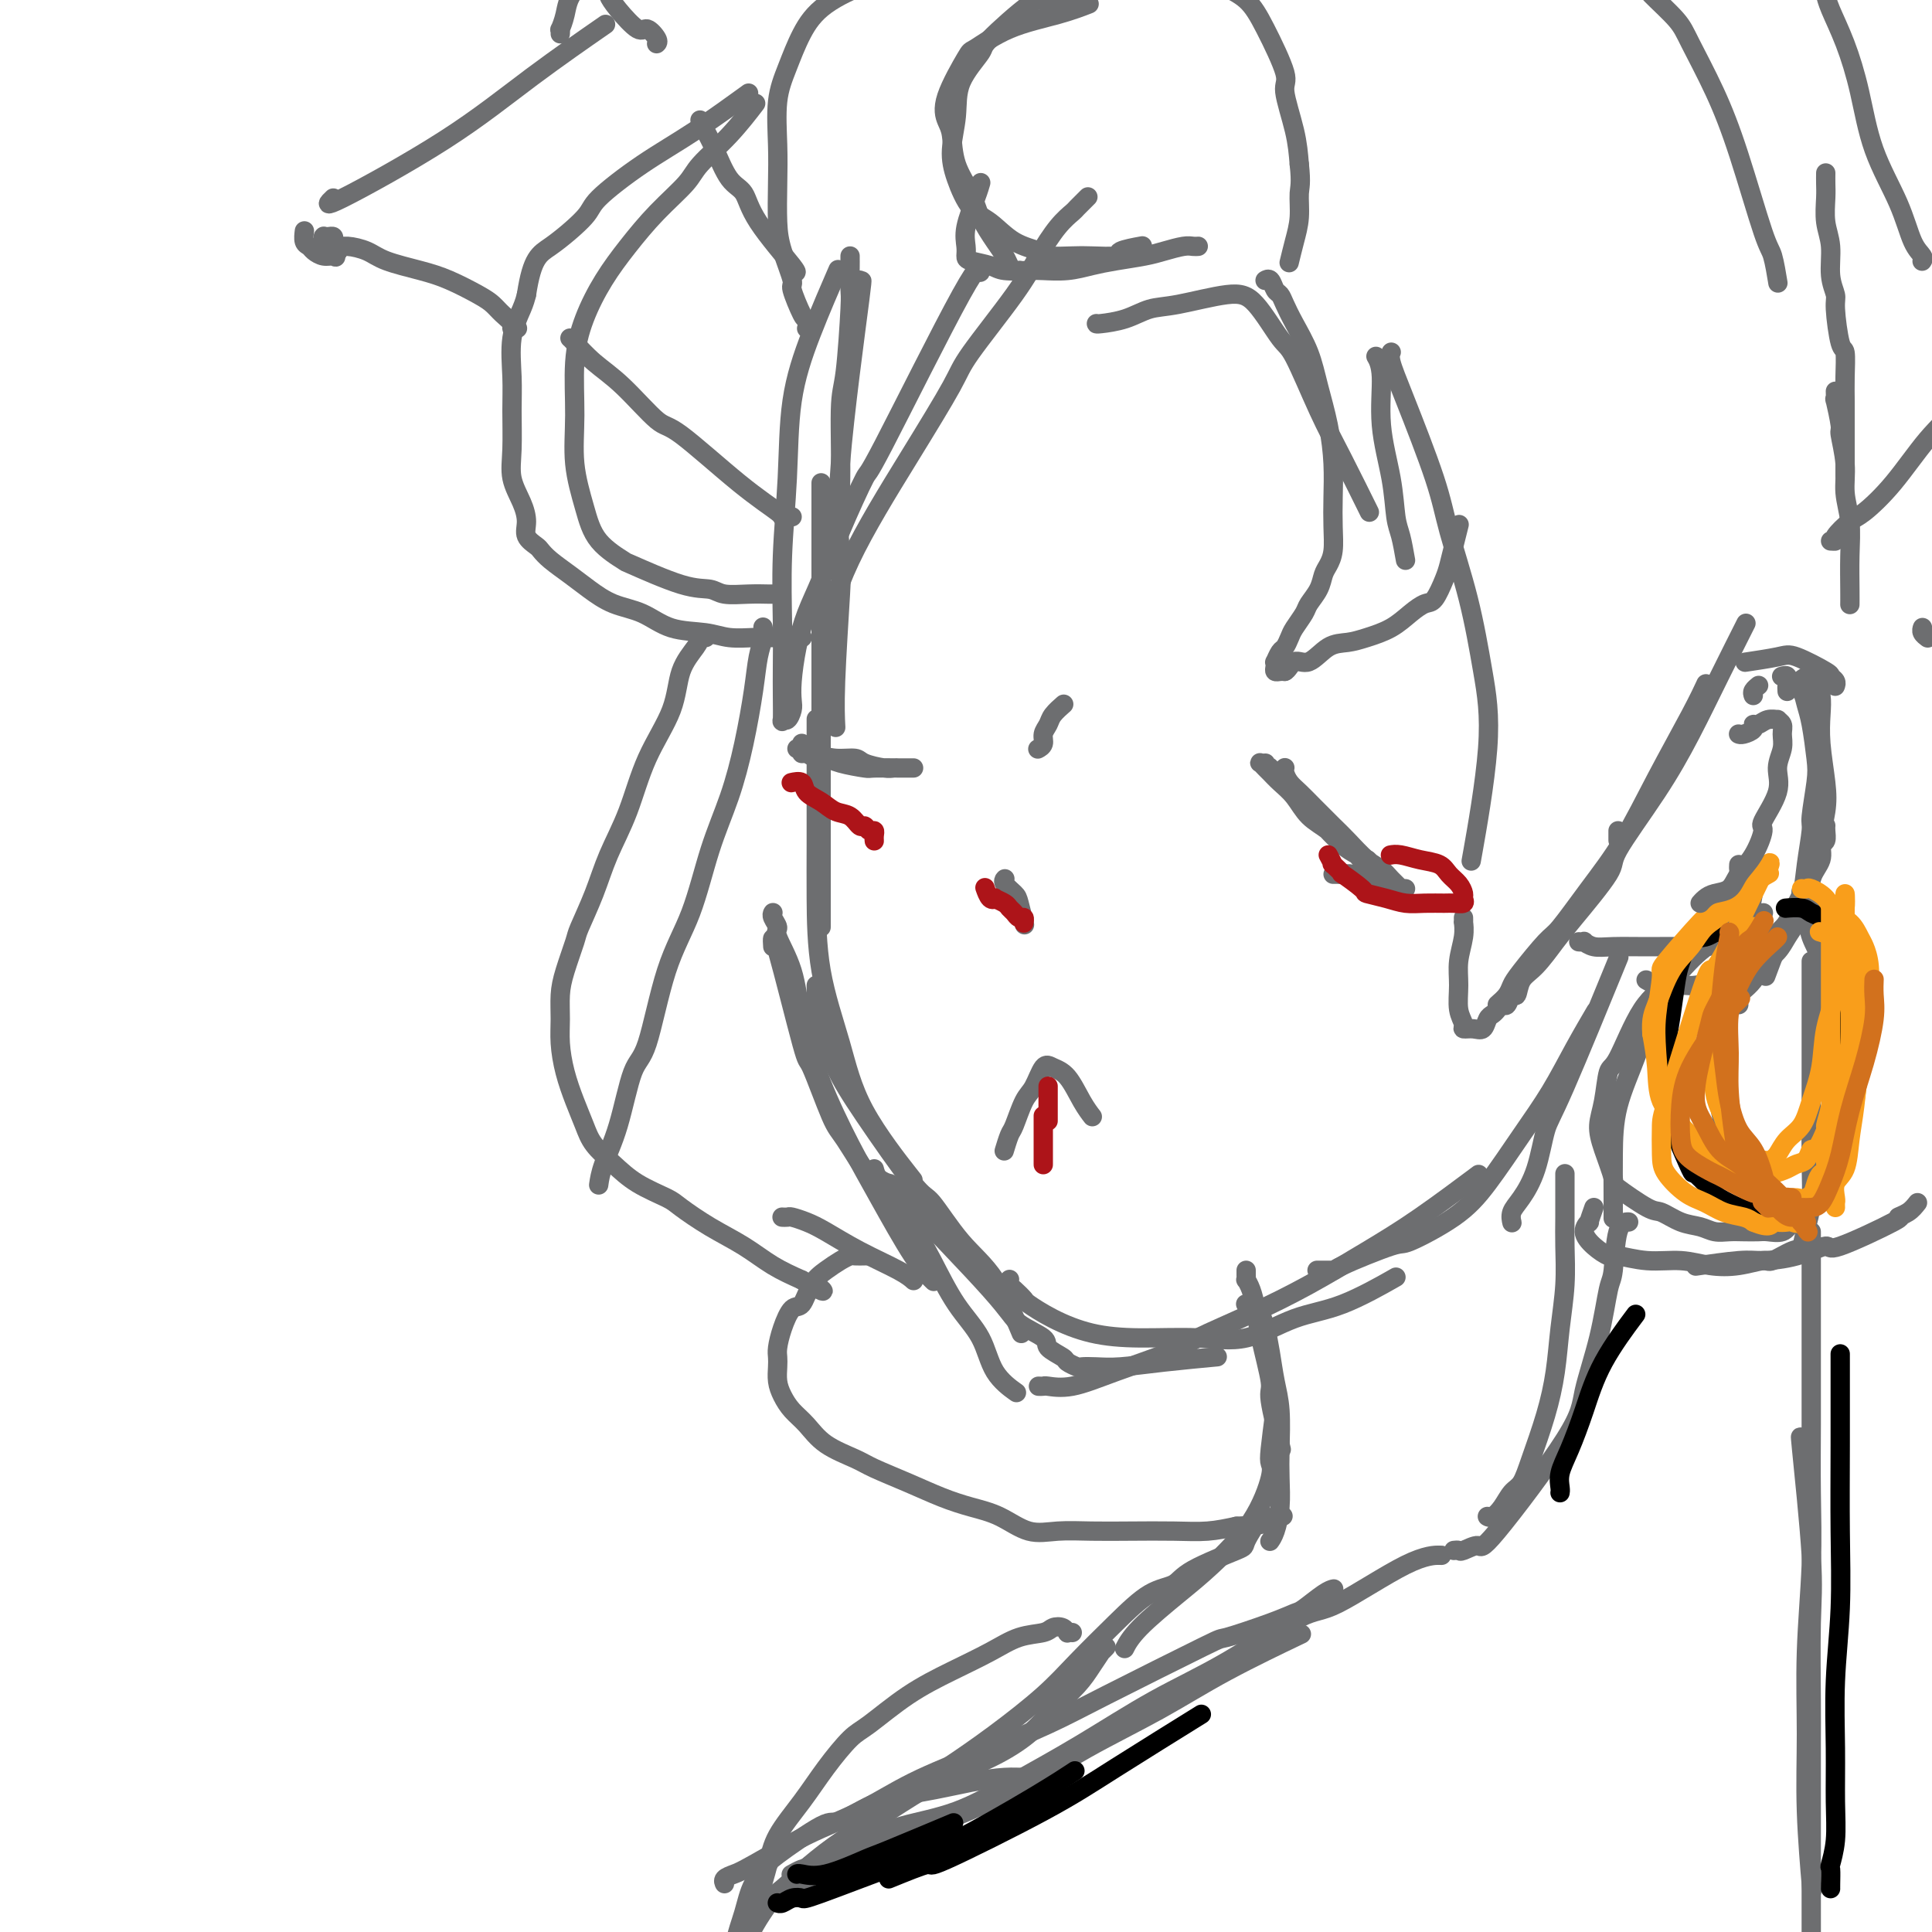 <svg viewBox='0 0 400 400' version='1.1' xmlns='http://www.w3.org/2000/svg' xmlns:xlink='http://www.w3.org/1999/xlink'><g fill='none' stroke='#6D6E70' stroke-width='4' stroke-linecap='round' stroke-linejoin='round'><path d='M176,53c-0.002,0.454 -0.003,0.909 0,1c0.003,0.091 0.011,-0.181 0,1c-0.011,1.181 -0.040,3.816 0,5c0.040,1.184 0.151,0.917 0,4c-0.151,3.083 -0.562,9.517 -1,13c-0.438,3.483 -0.901,4.016 -1,8c-0.099,3.984 0.166,11.419 0,16c-0.166,4.581 -0.762,6.309 -1,7c-0.238,0.691 -0.119,0.346 0,0'/><path d='M178,58c-0.121,1.515 -0.242,3.029 0,2c0.242,-1.029 0.846,-4.603 0,2c-0.846,6.603 -3.141,23.381 -4,34c-0.859,10.619 -0.283,15.077 0,18c0.283,2.923 0.272,4.309 0,9c-0.272,4.691 -0.804,12.686 -1,18c-0.196,5.314 -0.056,7.947 0,9c0.056,1.053 0.028,0.527 0,0'/><path d='M170,100c0.000,-0.033 0.000,-0.066 0,0c0.000,0.066 0.000,0.233 0,1c0.000,0.767 0.000,2.136 0,4c0.000,1.864 0.000,4.223 0,7c0.000,2.777 0.000,5.973 0,11c0.000,5.027 0.000,11.884 0,15c0.000,3.116 0.000,2.490 0,9c0.000,6.510 0.000,20.157 0,27c0.000,6.843 -0.000,6.881 0,9c0.000,2.119 0.000,6.320 0,8c0.000,1.680 0.000,0.840 0,0'/><path d='M169,149c0.000,-0.120 0.000,-0.241 0,0c-0.000,0.241 -0.000,0.843 0,2c0.000,1.157 0.000,2.869 0,5c-0.000,2.131 -0.002,4.683 0,8c0.002,3.317 0.007,7.401 0,11c-0.007,3.599 -0.025,6.714 0,11c0.025,4.286 0.092,9.742 1,15c0.908,5.258 2.656,10.316 4,15c1.344,4.684 2.285,8.992 5,14c2.715,5.008 7.204,10.717 9,13c1.796,2.283 0.898,1.142 0,0'/><path d='M160,189c-0.010,0.015 -0.019,0.031 0,0c0.019,-0.031 0.068,-0.108 0,0c-0.068,0.108 -0.252,0.403 0,1c0.252,0.597 0.939,1.497 1,2c0.061,0.503 -0.505,0.609 0,2c0.505,1.391 2.082,4.066 3,7c0.918,2.934 1.179,6.125 2,10c0.821,3.875 2.203,8.433 4,13c1.797,4.567 4.009,9.144 6,13c1.991,3.856 3.760,6.992 6,11c2.240,4.008 4.949,8.887 7,12c2.051,3.113 3.443,4.461 4,5c0.557,0.539 0.278,0.270 0,0'/><path d='M160,196c-0.111,-1.652 -0.223,-3.304 1,1c1.223,4.304 3.780,14.564 5,19c1.220,4.436 1.102,3.048 2,5c0.898,1.952 2.812,7.246 4,10c1.188,2.754 1.649,2.969 3,5c1.351,2.031 3.590,5.878 6,9c2.410,3.122 4.989,5.521 7,8c2.011,2.479 3.454,5.040 5,8c1.546,2.960 3.196,6.321 5,9c1.804,2.679 3.762,4.677 5,7c1.238,2.323 1.756,4.972 3,7c1.244,2.028 3.212,3.437 4,4c0.788,0.563 0.394,0.282 0,0'/><path d='M169,204c-0.004,0.382 -0.007,0.763 0,1c0.007,0.237 0.026,0.329 0,1c-0.026,0.671 -0.095,1.922 0,3c0.095,1.078 0.354,1.985 1,4c0.646,2.015 1.678,5.139 3,8c1.322,2.861 2.932,5.459 6,10c3.068,4.541 7.593,11.026 10,14c2.407,2.974 2.695,2.438 4,4c1.305,1.562 3.628,5.223 6,8c2.372,2.777 4.792,4.671 7,8c2.208,3.329 4.202,8.094 5,10c0.798,1.906 0.399,0.953 0,0'/><path d='M181,242c0.189,0.721 0.379,1.442 1,2c0.621,0.558 1.674,0.954 2,1c0.326,0.046 -0.073,-0.259 4,4c4.073,4.259 12.619,13.081 17,18c4.381,4.919 4.598,5.934 6,7c1.402,1.066 3.991,2.184 5,3c1.009,0.816 0.440,1.329 1,2c0.560,0.671 2.249,1.500 3,2c0.751,0.500 0.564,0.671 1,1c0.436,0.329 1.496,0.818 2,1c0.504,0.182 0.452,0.059 1,0c0.548,-0.059 1.697,-0.055 3,0c1.303,0.055 2.762,0.159 5,0c2.238,-0.159 5.256,-0.581 9,-1c3.744,-0.419 8.212,-0.834 10,-1c1.788,-0.166 0.894,-0.083 0,0'/><path d='M209,265c0.014,-0.098 0.029,-0.197 0,0c-0.029,0.197 -0.100,0.688 0,1c0.100,0.312 0.371,0.444 1,1c0.629,0.556 1.614,1.536 2,2c0.386,0.464 0.172,0.410 1,1c0.828,0.590 2.699,1.822 5,3c2.301,1.178 5.032,2.302 8,3c2.968,0.698 6.175,0.969 10,1c3.825,0.031 8.270,-0.178 12,0c3.730,0.178 6.745,0.744 10,0c3.255,-0.744 6.749,-2.797 10,-4c3.251,-1.203 6.260,-1.555 10,-3c3.740,-1.445 8.211,-3.984 10,-5c1.789,-1.016 0.894,-0.508 0,0'/><path d='M215,287c0.410,0.017 0.819,0.034 1,0c0.181,-0.034 0.132,-0.118 1,0c0.868,0.118 2.653,0.438 5,0c2.347,-0.438 5.255,-1.633 9,-3c3.745,-1.367 8.325,-2.906 11,-4c2.675,-1.094 3.444,-1.744 6,-3c2.556,-1.256 6.900,-3.119 11,-5c4.100,-1.881 7.955,-3.780 12,-6c4.045,-2.220 8.280,-4.760 12,-7c3.720,-2.240 6.925,-4.180 11,-7c4.075,-2.820 9.022,-6.520 11,-8c1.978,-1.480 0.989,-0.740 0,0'/><path d='M273,263c0.095,-0.001 0.191,-0.001 0,0c-0.191,0.001 -0.668,0.004 0,0c0.668,-0.004 2.480,-0.015 3,0c0.520,0.015 -0.254,0.056 2,-1c2.254,-1.056 7.536,-3.210 10,-4c2.464,-0.790 2.111,-0.217 4,-1c1.889,-0.783 6.020,-2.923 9,-5c2.980,-2.077 4.810,-4.092 7,-7c2.190,-2.908 4.742,-6.710 7,-10c2.258,-3.290 4.224,-6.067 6,-9c1.776,-2.933 3.363,-6.020 5,-9c1.637,-2.980 3.325,-5.851 4,-7c0.675,-1.149 0.338,-0.574 0,0'/><path d='M313,253c-0.011,-0.045 -0.021,-0.090 0,0c0.021,0.090 0.075,0.316 0,0c-0.075,-0.316 -0.278,-1.173 0,-2c0.278,-0.827 1.036,-1.623 2,-3c0.964,-1.377 2.134,-3.333 3,-6c0.866,-2.667 1.428,-6.045 2,-8c0.572,-1.955 1.154,-2.488 4,-9c2.846,-6.512 7.956,-19.003 10,-24c2.044,-4.997 1.022,-2.498 0,0'/><path d='M370,143c0.008,0.129 0.015,0.259 0,0c-0.015,-0.259 -0.054,-0.905 0,-1c0.054,-0.095 0.200,0.361 1,0c0.800,-0.361 2.253,-1.540 3,-2c0.747,-0.460 0.788,-0.202 1,0c0.212,0.202 0.596,0.349 1,1c0.404,0.651 0.827,1.806 1,3c0.173,1.194 0.095,2.427 0,4c-0.095,1.573 -0.205,3.488 0,6c0.205,2.512 0.727,5.623 1,8c0.273,2.377 0.298,4.020 0,6c-0.298,1.980 -0.919,4.297 -1,6c-0.081,1.703 0.379,2.791 0,4c-0.379,1.209 -1.596,2.539 -2,4c-0.404,1.461 0.006,3.052 0,4c-0.006,0.948 -0.428,1.254 -1,2c-0.572,0.746 -1.293,1.932 -2,3c-0.707,1.068 -1.398,2.017 -2,3c-0.602,0.983 -1.114,2.001 -2,3c-0.886,0.999 -2.145,1.979 -3,3c-0.855,1.021 -1.307,2.083 -2,3c-0.693,0.917 -1.627,1.691 -2,2c-0.373,0.309 -0.187,0.155 0,0'/><path d='M335,174c0.000,-0.311 0.000,-0.622 0,-1c0.000,-0.378 0.000,-0.822 0,-1c-0.000,-0.178 0.000,-0.089 0,0'/><path d='M369,140c-0.117,0.033 -0.235,0.067 0,0c0.235,-0.067 0.822,-0.233 1,0c0.178,0.233 -0.055,0.866 0,1c0.055,0.134 0.396,-0.232 1,0c0.604,0.232 1.469,1.062 2,2c0.531,0.938 0.727,1.985 1,3c0.273,1.015 0.624,1.997 1,4c0.376,2.003 0.777,5.027 1,7c0.223,1.973 0.268,2.894 0,5c-0.268,2.106 -0.850,5.396 -1,7c-0.150,1.604 0.131,1.521 0,3c-0.131,1.479 -0.673,4.521 -1,7c-0.327,2.479 -0.438,4.397 -1,6c-0.562,1.603 -1.574,2.893 -3,6c-1.426,3.107 -3.264,8.031 -4,10c-0.736,1.969 -0.368,0.985 0,0'/><path d='M378,171c0.006,-0.056 0.013,-0.112 0,0c-0.013,0.112 -0.044,0.392 0,1c0.044,0.608 0.164,1.543 0,2c-0.164,0.457 -0.613,0.436 -1,1c-0.387,0.564 -0.711,1.711 -1,3c-0.289,1.289 -0.541,2.718 -1,4c-0.459,1.282 -1.123,2.417 -2,4c-0.877,1.583 -1.967,3.613 -3,5c-1.033,1.387 -2.007,2.129 -3,3c-0.993,0.871 -2.003,1.869 -3,3c-0.997,1.131 -1.980,2.394 -3,3c-1.020,0.606 -2.077,0.554 -3,1c-0.923,0.446 -1.713,1.388 -3,2c-1.287,0.612 -3.070,0.892 -4,1c-0.930,0.108 -1.006,0.043 -2,0c-0.994,-0.043 -2.906,-0.063 -4,0c-1.094,0.063 -1.372,0.209 -2,0c-0.628,-0.209 -1.608,-0.774 -2,-1c-0.392,-0.226 -0.196,-0.113 0,0'/><path d='M327,195c-0.124,-0.008 -0.248,-0.016 0,0c0.248,0.016 0.868,0.057 1,0c0.132,-0.057 -0.222,-0.212 0,0c0.222,0.212 1.022,0.790 2,1c0.978,0.210 2.135,0.053 4,0c1.865,-0.053 4.439,-0.003 7,0c2.561,0.003 5.110,-0.041 7,0c1.890,0.041 3.120,0.169 5,0c1.880,-0.169 4.411,-0.633 7,-1c2.589,-0.367 5.235,-0.637 7,-1c1.765,-0.363 2.647,-0.818 3,-1c0.353,-0.182 0.176,-0.091 0,0'/><path d='M380,142c0.009,-0.023 0.018,-0.045 0,0c-0.018,0.045 -0.064,0.159 0,0c0.064,-0.159 0.236,-0.590 0,-1c-0.236,-0.410 -0.880,-0.800 -1,-1c-0.120,-0.200 0.286,-0.211 -1,-1c-1.286,-0.789 -4.262,-2.356 -6,-3c-1.738,-0.644 -2.237,-0.366 -4,0c-1.763,0.366 -4.789,0.819 -6,1c-1.211,0.181 -0.605,0.091 0,0'/><path d='M360,179c-0.024,0.373 -0.049,0.745 0,1c0.049,0.255 0.171,0.391 0,1c-0.171,0.609 -0.633,1.689 -1,3c-0.367,1.311 -0.637,2.853 -1,5c-0.363,2.147 -0.818,4.899 -1,6c-0.182,1.101 -0.091,0.550 0,0'/><path d='M361,188c0.120,0.220 0.241,0.440 0,1c-0.241,0.560 -0.843,1.461 -1,2c-0.157,0.539 0.130,0.716 0,1c-0.130,0.284 -0.677,0.676 -1,2c-0.323,1.324 -0.423,3.581 -1,6c-0.577,2.419 -1.633,4.999 -2,8c-0.367,3.001 -0.047,6.423 0,10c0.047,3.577 -0.180,7.309 0,10c0.180,2.691 0.766,4.340 1,5c0.234,0.660 0.117,0.330 0,0'/><path d='M364,181c-0.006,-0.014 -0.012,-0.028 0,0c0.012,0.028 0.042,0.099 0,0c-0.042,-0.099 -0.156,-0.367 -1,4c-0.844,4.367 -2.420,13.368 -3,18c-0.580,4.632 -0.166,4.895 0,5c0.166,0.105 0.083,0.053 0,0'/><path d='M358,188c-0.083,0.018 -0.166,0.036 0,0c0.166,-0.036 0.583,-0.125 0,0c-0.583,0.125 -2.164,0.465 -3,1c-0.836,0.535 -0.928,1.266 -2,3c-1.072,1.734 -3.124,4.473 -5,7c-1.876,2.527 -3.574,4.843 -5,8c-1.426,3.157 -2.578,7.155 -4,11c-1.422,3.845 -3.113,7.539 -4,11c-0.887,3.461 -0.970,6.691 -1,10c-0.030,3.309 -0.008,6.699 0,9c0.008,2.301 0.002,3.515 0,4c-0.002,0.485 -0.001,0.243 0,0'/><path d='M330,250c-0.463,1.309 -0.926,2.618 -1,3c-0.074,0.382 0.242,-0.161 0,0c-0.242,0.161 -1.043,1.028 -1,2c0.043,0.972 0.929,2.049 2,3c1.071,0.951 2.325,1.775 3,2c0.675,0.225 0.769,-0.149 2,0c1.231,0.149 3.598,0.820 6,1c2.402,0.180 4.840,-0.132 7,0c2.160,0.132 4.042,0.707 6,1c1.958,0.293 3.992,0.302 6,0c2.008,-0.302 3.991,-0.916 5,-1c1.009,-0.084 1.045,0.361 2,0c0.955,-0.361 2.830,-1.527 4,-2c1.170,-0.473 1.634,-0.252 2,-1c0.366,-0.748 0.634,-2.465 1,-4c0.366,-1.535 0.830,-2.889 1,-5c0.170,-2.111 0.046,-4.979 0,-8c-0.046,-3.021 -0.012,-6.197 0,-10c0.012,-3.803 0.003,-8.235 0,-12c-0.003,-3.765 -0.001,-6.865 0,-10c0.001,-3.135 0.000,-6.306 0,-8c-0.000,-1.694 -0.000,-1.913 0,-2c0.000,-0.087 0.000,-0.044 0,0'/><path d='M365,189c-0.028,0.004 -0.057,0.007 0,0c0.057,-0.007 0.198,-0.025 0,0c-0.198,0.025 -0.736,0.094 -1,0c-0.264,-0.094 -0.253,-0.349 -1,0c-0.747,0.349 -2.253,1.304 -3,2c-0.747,0.696 -0.735,1.133 -2,2c-1.265,0.867 -3.806,2.165 -6,4c-2.194,1.835 -4.041,4.209 -6,6c-1.959,1.791 -4.032,2.999 -6,6c-1.968,3.001 -3.832,7.794 -5,10c-1.168,2.206 -1.640,1.824 -2,3c-0.360,1.176 -0.610,3.908 -1,6c-0.390,2.092 -0.921,3.542 -1,5c-0.079,1.458 0.295,2.925 1,5c0.705,2.075 1.742,4.759 2,6c0.258,1.241 -0.262,1.039 1,2c1.262,0.961 4.305,3.084 6,4c1.695,0.916 2.043,0.624 3,1c0.957,0.376 2.524,1.421 4,2c1.476,0.579 2.861,0.691 4,1c1.139,0.309 2.033,0.814 3,1c0.967,0.186 2.006,0.051 3,0c0.994,-0.051 1.943,-0.019 3,0c1.057,0.019 2.224,0.026 3,0c0.776,-0.026 1.163,-0.084 2,0c0.837,0.084 2.125,0.310 3,0c0.875,-0.310 1.337,-1.158 2,-2c0.663,-0.842 1.528,-1.679 2,-2c0.472,-0.321 0.550,-0.125 1,-1c0.450,-0.875 1.271,-2.821 2,-5c0.729,-2.179 1.364,-4.589 2,-7'/><path d='M378,238c1.853,-5.228 1.987,-9.798 2,-12c0.013,-2.202 -0.094,-2.037 0,-4c0.094,-1.963 0.390,-6.054 0,-9c-0.390,-2.946 -1.467,-4.748 -2,-7c-0.533,-2.252 -0.521,-4.954 -1,-7c-0.479,-2.046 -1.448,-3.435 -2,-5c-0.552,-1.565 -0.687,-3.306 -1,-5c-0.313,-1.694 -0.804,-3.341 -1,-4c-0.196,-0.659 -0.098,-0.329 0,0'/><path d='M227,67c-0.022,0.056 -0.043,0.112 1,0c1.043,-0.112 3.152,-0.393 5,-1c1.848,-0.607 3.437,-1.539 5,-2c1.563,-0.461 3.102,-0.451 6,-1c2.898,-0.549 7.156,-1.658 10,-2c2.844,-0.342 4.275,0.082 6,2c1.725,1.918 3.745,5.328 5,7c1.255,1.672 1.745,1.605 3,4c1.255,2.395 3.275,7.250 5,11c1.725,3.750 3.157,6.394 5,10c1.843,3.606 4.098,8.173 5,10c0.902,1.827 0.451,0.913 0,0'/><path d='M291,116c-0.323,-1.833 -0.646,-3.666 -1,-5c-0.354,-1.334 -0.740,-2.169 -1,-4c-0.260,-1.831 -0.396,-4.659 -1,-8c-0.604,-3.341 -1.677,-7.194 -2,-11c-0.323,-3.806 0.105,-7.563 0,-10c-0.105,-2.437 -0.744,-3.553 -1,-4c-0.256,-0.447 -0.128,-0.223 0,0'/><path d='M288,73c-0.013,0.026 -0.025,0.052 0,0c0.025,-0.052 0.088,-0.180 0,0c-0.088,0.180 -0.326,0.670 0,2c0.326,1.330 1.218,3.501 3,8c1.782,4.499 4.456,11.325 6,16c1.544,4.675 1.958,7.200 3,11c1.042,3.800 2.713,8.875 4,14c1.287,5.125 2.190,10.302 3,15c0.810,4.698 1.526,8.919 1,16c-0.526,7.081 -2.293,17.023 -3,21c-0.707,3.977 -0.353,1.988 0,0'/><path d='M303,190c0.008,0.481 0.017,0.963 0,1c-0.017,0.037 -0.058,-0.370 0,0c0.058,0.370 0.216,1.517 0,3c-0.216,1.483 -0.806,3.301 -1,5c-0.194,1.699 0.006,3.278 0,5c-0.006,1.722 -0.219,3.588 0,5c0.219,1.412 0.871,2.372 1,3c0.129,0.628 -0.264,0.925 0,1c0.264,0.075 1.184,-0.074 2,0c0.816,0.074 1.528,0.369 2,0c0.472,-0.369 0.704,-1.403 1,-2c0.296,-0.597 0.657,-0.757 1,-1c0.343,-0.243 0.670,-0.570 1,-1c0.330,-0.430 0.665,-0.962 1,-1c0.335,-0.038 0.672,0.417 1,0c0.328,-0.417 0.647,-1.707 1,-2c0.353,-0.293 0.740,0.412 1,0c0.260,-0.412 0.393,-1.942 1,-3c0.607,-1.058 1.687,-1.644 3,-3c1.313,-1.356 2.860,-3.481 4,-5c1.140,-1.519 1.875,-2.431 4,-5c2.125,-2.569 5.641,-6.793 7,-9c1.359,-2.207 0.561,-2.397 2,-5c1.439,-2.603 5.115,-7.620 8,-12c2.885,-4.380 4.980,-8.122 7,-12c2.020,-3.878 3.967,-7.890 6,-12c2.033,-4.110 4.152,-8.317 5,-10c0.848,-1.683 0.424,-0.841 0,0'/><path d='M310,208c0.756,-0.664 1.512,-1.328 2,-2c0.488,-0.672 0.708,-1.352 1,-2c0.292,-0.648 0.656,-1.266 2,-3c1.344,-1.734 3.669,-4.586 5,-6c1.331,-1.414 1.669,-1.391 3,-3c1.331,-1.609 3.657,-4.848 6,-8c2.343,-3.152 4.705,-6.215 7,-10c2.295,-3.785 4.522,-8.293 7,-13c2.478,-4.707 5.206,-9.613 7,-13c1.794,-3.387 2.656,-5.253 3,-6c0.344,-0.747 0.172,-0.373 0,0'/><path d='M248,51c0.079,-0.006 0.158,-0.013 0,0c-0.158,0.013 -0.555,0.045 -1,0c-0.445,-0.045 -0.940,-0.167 -2,0c-1.060,0.167 -2.687,0.623 -4,1c-1.313,0.377 -2.313,0.675 -4,1c-1.687,0.325 -4.063,0.675 -6,1c-1.937,0.325 -3.436,0.624 -5,1c-1.564,0.376 -3.193,0.830 -5,1c-1.807,0.170 -3.790,0.057 -5,0c-1.210,-0.057 -1.645,-0.056 -3,0c-1.355,0.056 -3.631,0.168 -5,0c-1.369,-0.168 -1.833,-0.615 -3,-1c-1.167,-0.385 -3.038,-0.707 -4,-1c-0.962,-0.293 -1.014,-0.555 -1,-1c0.014,-0.445 0.095,-1.072 0,-2c-0.095,-0.928 -0.366,-2.156 0,-4c0.366,-1.844 1.368,-4.304 2,-6c0.632,-1.696 0.895,-2.627 1,-3c0.105,-0.373 0.053,-0.186 0,0'/><path d='M211,56c-0.024,0.005 -0.047,0.010 0,0c0.047,-0.010 0.165,-0.034 0,0c-0.165,0.034 -0.615,0.127 -1,0c-0.385,-0.127 -0.707,-0.475 -1,-1c-0.293,-0.525 -0.558,-1.226 -1,-2c-0.442,-0.774 -1.060,-1.622 -2,-3c-0.940,-1.378 -2.202,-3.288 -3,-5c-0.798,-1.712 -1.132,-3.226 -2,-5c-0.868,-1.774 -2.271,-3.807 -3,-6c-0.729,-2.193 -0.785,-4.546 -1,-6c-0.215,-1.454 -0.590,-2.010 -1,-3c-0.410,-0.990 -0.856,-2.414 0,-5c0.856,-2.586 3.015,-6.332 4,-8c0.985,-1.668 0.797,-1.256 2,-2c1.203,-0.744 3.797,-2.643 7,-4c3.203,-1.357 7.016,-2.173 10,-3c2.984,-0.827 5.138,-1.665 6,-2c0.862,-0.335 0.431,-0.168 0,0'/><path d='M236,51c0.457,-0.083 0.915,-0.166 0,0c-0.915,0.166 -3.202,0.581 -4,1c-0.798,0.419 -0.109,0.842 -1,1c-0.891,0.158 -3.364,0.053 -5,0c-1.636,-0.053 -2.436,-0.052 -4,0c-1.564,0.052 -3.892,0.155 -5,0c-1.108,-0.155 -0.997,-0.567 -2,-1c-1.003,-0.433 -3.121,-0.886 -5,-2c-1.879,-1.114 -3.519,-2.890 -5,-4c-1.481,-1.110 -2.804,-1.554 -4,-3c-1.196,-1.446 -2.267,-3.894 -3,-6c-0.733,-2.106 -1.128,-3.871 -1,-6c0.128,-2.129 0.780,-4.621 1,-7c0.220,-2.379 0.007,-4.646 1,-7c0.993,-2.354 3.190,-4.794 4,-6c0.810,-1.206 0.233,-1.177 2,-3c1.767,-1.823 5.877,-5.497 8,-7c2.123,-1.503 2.258,-0.835 4,-1c1.742,-0.165 5.090,-1.163 8,-2c2.910,-0.837 5.380,-1.513 8,-2c2.620,-0.487 5.389,-0.786 8,-1c2.611,-0.214 5.065,-0.345 7,0c1.935,0.345 3.350,1.165 5,2c1.650,0.835 3.535,1.684 5,3c1.465,1.316 2.511,3.098 4,6c1.489,2.902 3.420,6.922 4,9c0.580,2.078 -0.190,2.213 0,4c0.190,1.787 1.340,5.225 2,8c0.660,2.775 0.830,4.888 1,7'/><path d='M269,34c0.452,4.059 0.082,4.706 0,6c-0.082,1.294 0.122,3.233 0,5c-0.122,1.767 -0.571,3.360 -1,5c-0.429,1.640 -0.837,3.326 -1,4c-0.163,0.674 -0.082,0.337 0,0'/><path d='M225,41c0.213,-0.210 0.427,-0.421 0,0c-0.427,0.421 -1.494,1.473 -2,2c-0.506,0.527 -0.451,0.528 -1,1c-0.549,0.472 -1.704,1.413 -3,3c-1.296,1.587 -2.735,3.820 -4,6c-1.265,2.180 -2.358,4.309 -5,8c-2.642,3.691 -6.835,8.945 -9,12c-2.165,3.055 -2.304,3.910 -4,7c-1.696,3.090 -4.949,8.416 -9,15c-4.051,6.584 -8.898,14.426 -12,21c-3.102,6.574 -4.458,11.878 -5,14c-0.542,2.122 -0.271,1.061 0,0'/><path d='M204,55c-0.420,0.332 -0.841,0.665 -1,1c-0.159,0.335 -0.058,0.673 0,0c0.058,-0.673 0.073,-2.356 -4,5c-4.073,7.356 -12.236,23.750 -16,31c-3.764,7.250 -3.131,5.357 -4,7c-0.869,1.643 -3.242,6.823 -5,11c-1.758,4.177 -2.902,7.350 -4,10c-1.098,2.650 -2.150,4.779 -3,7c-0.850,2.221 -1.499,4.536 -2,7c-0.501,2.464 -0.856,5.076 -1,7c-0.144,1.924 -0.077,3.160 0,4c0.077,0.840 0.164,1.282 0,2c-0.164,0.718 -0.580,1.710 -1,2c-0.420,0.290 -0.844,-0.124 -1,0c-0.156,0.124 -0.043,0.785 0,0c0.043,-0.785 0.015,-3.017 0,-5c-0.015,-1.983 -0.017,-3.718 0,-6c0.017,-2.282 0.053,-5.110 0,-9c-0.053,-3.890 -0.196,-8.841 0,-14c0.196,-5.159 0.729,-10.526 1,-16c0.271,-5.474 0.279,-11.055 1,-16c0.721,-4.945 2.156,-9.254 4,-14c1.844,-4.746 4.098,-9.927 5,-12c0.902,-2.073 0.451,-1.036 0,0'/><path d='M167,68c0.430,-0.022 0.860,-0.043 1,0c0.140,0.043 -0.009,0.151 0,0c0.009,-0.151 0.176,-0.561 0,-1c-0.176,-0.439 -0.695,-0.906 -1,-1c-0.305,-0.094 -0.397,0.187 -1,-1c-0.603,-1.187 -1.717,-3.841 -2,-5c-0.283,-1.159 0.264,-0.823 0,-2c-0.264,-1.177 -1.340,-3.867 -2,-6c-0.660,-2.133 -0.904,-3.709 -1,-6c-0.096,-2.291 -0.046,-5.297 0,-8c0.046,-2.703 0.087,-5.103 0,-8c-0.087,-2.897 -0.300,-6.290 0,-9c0.300,-2.710 1.115,-4.736 2,-7c0.885,-2.264 1.840,-4.765 3,-7c1.160,-2.235 2.526,-4.204 5,-6c2.474,-1.796 6.055,-3.420 8,-4c1.945,-0.580 2.254,-0.118 5,-1c2.746,-0.882 7.927,-3.109 10,-4c2.073,-0.891 1.036,-0.445 0,0'/><path d='M166,132c0.094,0.000 0.187,0.000 0,0c-0.187,-0.000 -0.656,-0.000 -1,0c-0.344,0.000 -0.563,0.001 -1,0c-0.437,-0.001 -1.093,-0.004 -2,0c-0.907,0.004 -2.065,0.014 -3,0c-0.935,-0.014 -1.648,-0.052 -3,0c-1.352,0.052 -3.344,0.195 -5,0c-1.656,-0.195 -2.978,-0.727 -5,-1c-2.022,-0.273 -4.746,-0.289 -7,-1c-2.254,-0.711 -4.039,-2.119 -6,-3c-1.961,-0.881 -4.098,-1.234 -6,-2c-1.902,-0.766 -3.569,-1.945 -5,-3c-1.431,-1.055 -2.626,-1.987 -4,-3c-1.374,-1.013 -2.928,-2.108 -4,-3c-1.072,-0.892 -1.662,-1.581 -2,-2c-0.338,-0.419 -0.424,-0.568 -1,-1c-0.576,-0.432 -1.643,-1.147 -2,-2c-0.357,-0.853 -0.005,-1.843 0,-3c0.005,-1.157 -0.338,-2.480 -1,-4c-0.662,-1.520 -1.643,-3.237 -2,-5c-0.357,-1.763 -0.089,-3.571 0,-6c0.089,-2.429 -0.001,-5.480 0,-8c0.001,-2.520 0.093,-4.511 0,-7c-0.093,-2.489 -0.371,-5.478 0,-8c0.371,-2.522 1.392,-4.578 2,-6c0.608,-1.422 0.804,-2.211 1,-3'/><path d='M109,61c1.191,-7.820 2.669,-8.370 5,-10c2.331,-1.630 5.516,-4.340 7,-6c1.484,-1.660 1.268,-2.271 3,-4c1.732,-1.729 5.413,-4.577 9,-7c3.587,-2.423 7.081,-4.422 11,-7c3.919,-2.578 8.263,-5.737 10,-7c1.737,-1.263 0.869,-0.632 0,0'/><path d='M161,123c0.008,0.000 0.015,0.000 0,0c-0.015,-0.000 -0.053,-0.000 0,0c0.053,0.000 0.197,0.001 0,0c-0.197,-0.001 -0.737,-0.004 -1,0c-0.263,0.004 -0.251,0.015 -1,0c-0.749,-0.015 -2.258,-0.057 -4,0c-1.742,0.057 -3.716,0.214 -5,0c-1.284,-0.214 -1.877,-0.799 -3,-1c-1.123,-0.201 -2.776,-0.017 -6,-1c-3.224,-0.983 -8.020,-3.133 -10,-4c-1.980,-0.867 -1.143,-0.449 -2,-1c-0.857,-0.551 -3.408,-2.069 -5,-4c-1.592,-1.931 -2.226,-4.274 -3,-7c-0.774,-2.726 -1.688,-5.833 -2,-9c-0.312,-3.167 -0.020,-6.392 0,-10c0.020,-3.608 -0.230,-7.597 0,-11c0.230,-3.403 0.940,-6.220 2,-9c1.060,-2.780 2.469,-5.522 4,-8c1.531,-2.478 3.184,-4.691 5,-7c1.816,-2.309 3.794,-4.714 6,-7c2.206,-2.286 4.641,-4.452 6,-6c1.359,-1.548 1.643,-2.477 3,-4c1.357,-1.523 3.789,-3.641 6,-6c2.211,-2.359 4.203,-4.960 5,-6c0.797,-1.040 0.398,-0.520 0,0'/><path d='M164,107c-0.885,0.009 -1.770,0.019 -2,0c-0.230,-0.019 0.194,-0.066 -1,-1c-1.194,-0.934 -4.006,-2.755 -8,-6c-3.994,-3.245 -9.172,-7.913 -12,-10c-2.828,-2.087 -3.308,-1.593 -5,-3c-1.692,-1.407 -4.597,-4.717 -7,-7c-2.403,-2.283 -4.304,-3.540 -6,-5c-1.696,-1.460 -3.187,-3.124 -4,-4c-0.813,-0.876 -0.946,-0.965 -1,-1c-0.054,-0.035 -0.027,-0.018 0,0'/><path d='M164,56c0.721,0.428 1.441,0.856 0,-1c-1.441,-1.856 -5.044,-5.995 -7,-9c-1.956,-3.005 -2.265,-4.875 -3,-6c-0.735,-1.125 -1.896,-1.503 -3,-3c-1.104,-1.497 -2.152,-4.113 -3,-6c-0.848,-1.887 -1.498,-3.047 -2,-4c-0.502,-0.953 -0.858,-1.701 -1,-2c-0.142,-0.299 -0.071,-0.150 0,0'/><path d='M107,68c0.126,-0.018 0.252,-0.035 0,0c-0.252,0.035 -0.883,0.124 -1,0c-0.117,-0.124 0.280,-0.460 0,-1c-0.280,-0.540 -1.236,-1.285 -2,-2c-0.764,-0.715 -1.334,-1.399 -2,-2c-0.666,-0.601 -1.426,-1.120 -3,-2c-1.574,-0.880 -3.962,-2.121 -6,-3c-2.038,-0.879 -3.726,-1.397 -6,-2c-2.274,-0.603 -5.134,-1.290 -7,-2c-1.866,-0.710 -2.737,-1.445 -4,-2c-1.263,-0.555 -2.916,-0.932 -4,-1c-1.084,-0.068 -1.597,0.174 -2,0c-0.403,-0.174 -0.696,-0.765 -1,-1c-0.304,-0.235 -0.618,-0.116 -1,0c-0.382,0.116 -0.832,0.227 -1,0c-0.168,-0.227 -0.055,-0.794 0,-1c0.055,-0.206 0.054,-0.053 0,0c-0.054,0.053 -0.159,0.004 0,0c0.159,-0.004 0.582,0.037 1,0c0.418,-0.037 0.830,-0.151 1,0c0.170,0.151 0.097,0.566 0,1c-0.097,0.434 -0.218,0.886 0,1c0.218,0.114 0.777,-0.110 1,0c0.223,0.110 0.112,0.555 0,1'/><path d='M70,52c-3.809,-0.698 -1.832,0.556 -1,1c0.832,0.444 0.521,0.079 0,0c-0.521,-0.079 -1.250,0.129 -2,0c-0.750,-0.129 -1.521,-0.595 -2,-1c-0.479,-0.405 -0.664,-0.748 -1,-1c-0.336,-0.252 -0.821,-0.414 -1,-1c-0.179,-0.586 -0.051,-1.596 0,-2c0.051,-0.404 0.026,-0.202 0,0'/><path d='M136,9c-0.052,0.045 -0.104,0.091 0,0c0.104,-0.091 0.364,-0.318 0,-1c-0.364,-0.682 -1.351,-1.819 -2,-2c-0.649,-0.181 -0.958,0.592 -2,0c-1.042,-0.592 -2.815,-2.551 -4,-4c-1.185,-1.449 -1.780,-2.390 -2,-3c-0.220,-0.610 -0.063,-0.889 0,-1c0.063,-0.111 0.031,-0.056 0,0'/><path d='M116,7c0.025,-0.482 0.051,-0.963 0,-1c-0.051,-0.037 -0.178,0.372 0,0c0.178,-0.372 0.661,-1.525 1,-3c0.339,-1.475 0.533,-3.271 2,-5c1.467,-1.729 4.208,-3.391 6,-4c1.792,-0.609 2.636,-0.164 4,0c1.364,0.164 3.247,0.047 4,0c0.753,-0.047 0.377,-0.023 0,0'/><path d='M69,41c-1.099,1.045 -2.198,2.089 2,0c4.198,-2.089 13.692,-7.313 21,-12c7.308,-4.687 12.429,-8.839 18,-13c5.571,-4.161 11.592,-8.332 14,-10c2.408,-1.668 1.204,-0.834 0,0'/><path d='M158,130c-0.025,-0.143 -0.051,-0.286 0,0c0.051,0.286 0.177,1.003 0,2c-0.177,0.997 -0.658,2.276 -1,4c-0.342,1.724 -0.544,3.893 -1,7c-0.456,3.107 -1.167,7.154 -2,11c-0.833,3.846 -1.787,7.493 -3,11c-1.213,3.507 -2.684,6.875 -4,11c-1.316,4.125 -2.477,9.006 -4,13c-1.523,3.994 -3.410,7.099 -5,12c-1.590,4.901 -2.885,11.597 -4,15c-1.115,3.403 -2.050,3.511 -3,6c-0.950,2.489 -1.914,7.358 -3,11c-1.086,3.642 -2.292,6.058 -3,8c-0.708,1.942 -0.916,3.412 -1,4c-0.084,0.588 -0.042,0.294 0,0'/><path d='M146,132c0.115,-0.009 0.231,-0.018 0,0c-0.231,0.018 -0.808,0.062 -1,0c-0.192,-0.062 -0.001,-0.230 0,0c0.001,0.230 -0.190,0.859 -1,2c-0.810,1.141 -2.240,2.795 -3,5c-0.760,2.205 -0.849,4.961 -2,8c-1.151,3.039 -3.363,6.362 -5,10c-1.637,3.638 -2.700,7.590 -4,11c-1.300,3.410 -2.838,6.277 -4,9c-1.162,2.723 -1.947,5.301 -3,8c-1.053,2.699 -2.373,5.519 -3,7c-0.627,1.481 -0.561,1.623 -1,3c-0.439,1.377 -1.383,3.991 -2,6c-0.617,2.009 -0.906,3.415 -1,5c-0.094,1.585 0.005,3.351 0,5c-0.005,1.649 -0.116,3.182 0,5c0.116,1.818 0.459,3.921 1,6c0.541,2.079 1.279,4.135 2,6c0.721,1.865 1.426,3.539 2,5c0.574,1.461 1.018,2.707 2,4c0.982,1.293 2.500,2.631 4,4c1.500,1.369 2.980,2.767 5,4c2.020,1.233 4.580,2.301 6,3c1.420,0.699 1.701,1.030 3,2c1.299,0.970 3.616,2.580 6,4c2.384,1.420 4.834,2.652 7,4c2.166,1.348 4.047,2.814 6,4c1.953,1.186 3.976,2.093 6,3'/><path d='M166,265c6.733,3.956 4.067,1.844 3,1c-1.067,-0.844 -0.533,-0.422 0,0'/><path d='M398,130c0.002,-0.006 0.004,-0.012 0,0c-0.004,0.012 -0.015,0.042 0,0c0.015,-0.042 0.056,-0.156 0,0c-0.056,0.156 -0.207,0.580 0,1c0.207,0.420 0.774,0.834 1,1c0.226,0.166 0.113,0.083 0,0'/><path d='M406,189c0.000,0.733 0.000,1.467 0,2c0.000,0.533 0.000,0.867 0,1c0.000,0.133 0.000,0.067 0,0'/><path d='M397,249c-0.564,0.721 -1.127,1.441 -2,2c-0.873,0.559 -2.054,0.955 -2,1c0.054,0.045 1.343,-0.261 -1,1c-2.343,1.261 -8.320,4.088 -11,5c-2.680,0.912 -2.065,-0.092 -3,0c-0.935,0.092 -3.422,1.279 -6,2c-2.578,0.721 -5.248,0.977 -7,1c-1.752,0.023 -2.587,-0.186 -5,0c-2.413,0.186 -6.404,0.767 -8,1c-1.596,0.233 -0.798,0.116 0,0'/><path d='M332,-3c0.358,-0.001 0.715,-0.001 1,0c0.285,0.001 0.496,0.004 1,0c0.504,-0.004 1.301,-0.013 2,0c0.699,0.013 1.301,0.049 2,0c0.699,-0.049 1.495,-0.185 2,0c0.505,0.185 0.720,0.689 2,2c1.280,1.311 3.624,3.430 5,5c1.376,1.570 1.783,2.591 3,5c1.217,2.409 3.244,6.205 5,10c1.756,3.795 3.241,7.589 5,13c1.759,5.411 3.791,12.440 5,16c1.209,3.560 1.595,3.651 2,5c0.405,1.349 0.830,3.957 1,5c0.170,1.043 0.085,0.522 0,0'/><path d='M351,-10c0.364,0.000 0.727,0.000 1,0c0.273,-0.000 0.454,-0.000 1,0c0.546,0.000 1.455,0.000 2,0c0.545,-0.000 0.726,-0.000 1,0c0.274,0.000 0.640,0.000 2,0c1.360,-0.000 3.715,-0.001 5,0c1.285,0.001 1.502,0.004 2,0c0.498,-0.004 1.277,-0.015 2,0c0.723,0.015 1.390,0.056 2,0c0.610,-0.056 1.164,-0.207 4,0c2.836,0.207 7.953,0.774 10,1c2.047,0.226 1.023,0.113 0,0'/><path d='M378,36c0.002,-0.168 0.005,-0.336 0,0c-0.005,0.336 -0.016,1.177 0,2c0.016,0.823 0.061,1.628 0,3c-0.061,1.372 -0.227,3.311 0,5c0.227,1.689 0.848,3.129 1,5c0.152,1.871 -0.166,4.172 0,6c0.166,1.828 0.815,3.184 1,4c0.185,0.816 -0.094,1.091 0,3c0.094,1.909 0.561,5.451 1,7c0.439,1.549 0.850,1.105 1,2c0.150,0.895 0.040,3.130 0,5c-0.040,1.870 -0.011,3.374 0,5c0.011,1.626 0.003,3.374 0,5c-0.003,1.626 -0.001,3.130 0,5c0.001,1.870 0.000,4.106 0,5c-0.000,0.894 -0.000,0.447 0,0'/><path d='M379,112c0.499,0.030 0.998,0.060 1,0c0.002,-0.060 -0.493,-0.209 0,-1c0.493,-0.791 1.975,-2.222 3,-3c1.025,-0.778 1.594,-0.901 3,-2c1.406,-1.099 3.650,-3.173 6,-6c2.350,-2.827 4.805,-6.407 7,-9c2.195,-2.593 4.129,-4.198 8,-9c3.871,-4.802 9.677,-12.801 12,-16c2.323,-3.199 1.161,-1.600 0,0'/><path d='M398,54c-0.046,0.069 -0.092,0.138 0,0c0.092,-0.138 0.321,-0.483 0,-1c-0.321,-0.517 -1.191,-1.206 -2,-3c-0.809,-1.794 -1.558,-4.693 -3,-8c-1.442,-3.307 -3.577,-7.023 -5,-11c-1.423,-3.977 -2.133,-8.215 -3,-12c-0.867,-3.785 -1.892,-7.118 -3,-10c-1.108,-2.882 -2.298,-5.314 -3,-7c-0.702,-1.686 -0.915,-2.624 -1,-3c-0.085,-0.376 -0.043,-0.188 0,0'/><path d='M380,81c0.033,0.991 0.065,1.982 0,2c-0.065,0.018 -0.229,-0.937 0,0c0.229,0.937 0.850,3.767 1,5c0.150,1.233 -0.170,0.869 0,2c0.170,1.131 0.830,3.759 1,6c0.170,2.241 -0.151,4.096 0,6c0.151,1.904 0.772,3.855 1,6c0.228,2.145 0.061,4.482 0,7c-0.061,2.518 -0.016,5.216 0,7c0.016,1.784 0.005,2.652 0,3c-0.005,0.348 -0.002,0.174 0,0'/><path d='M208,182c-0.015,0.016 -0.029,0.032 0,0c0.029,-0.032 0.103,-0.113 0,0c-0.103,0.113 -0.381,0.420 0,1c0.381,0.580 1.422,1.434 2,2c0.578,0.566 0.694,0.845 1,2c0.306,1.155 0.802,3.187 1,4c0.198,0.813 0.099,0.406 0,0'/><path d='M262,58c0.024,-0.015 0.048,-0.030 0,0c-0.048,0.030 -0.168,0.104 0,0c0.168,-0.104 0.624,-0.385 1,0c0.376,0.385 0.671,1.437 1,2c0.329,0.563 0.693,0.636 1,1c0.307,0.364 0.558,1.017 1,2c0.442,0.983 1.075,2.294 2,4c0.925,1.706 2.143,3.806 3,6c0.857,2.194 1.354,4.483 2,7c0.646,2.517 1.442,5.261 2,8c0.558,2.739 0.879,5.472 1,8c0.121,2.528 0.043,4.851 0,7c-0.043,2.149 -0.052,4.126 0,6c0.052,1.874 0.165,3.647 0,5c-0.165,1.353 -0.606,2.287 -1,3c-0.394,0.713 -0.739,1.206 -1,2c-0.261,0.794 -0.437,1.889 -1,3c-0.563,1.111 -1.513,2.238 -2,3c-0.487,0.762 -0.512,1.158 -1,2c-0.488,0.842 -1.441,2.128 -2,3c-0.559,0.872 -0.724,1.329 -1,2c-0.276,0.671 -0.662,1.556 -1,2c-0.338,0.444 -0.627,0.449 -1,1c-0.373,0.551 -0.829,1.650 -1,2c-0.171,0.350 -0.057,-0.050 0,0c0.057,0.050 0.056,0.549 0,1c-0.056,0.451 -0.169,0.852 0,1c0.169,0.148 0.620,0.042 1,0c0.380,-0.042 0.690,-0.021 1,0'/><path d='M266,139c0.631,-0.189 1.210,-1.661 2,-2c0.790,-0.339 1.793,0.454 3,0c1.207,-0.454 2.619,-2.155 4,-3c1.381,-0.845 2.730,-0.833 4,-1c1.270,-0.167 2.462,-0.514 4,-1c1.538,-0.486 3.424,-1.110 5,-2c1.576,-0.890 2.842,-2.047 4,-3c1.158,-0.953 2.208,-1.702 3,-2c0.792,-0.298 1.326,-0.143 2,-1c0.674,-0.857 1.487,-2.724 2,-4c0.513,-1.276 0.725,-1.961 1,-3c0.275,-1.039 0.612,-2.434 1,-4c0.388,-1.566 0.825,-3.305 1,-4c0.175,-0.695 0.087,-0.348 0,0'/><path d='M215,155c-0.120,0.066 -0.241,0.131 0,0c0.241,-0.131 0.842,-0.459 1,-1c0.158,-0.541 -0.129,-1.294 0,-2c0.129,-0.706 0.674,-1.364 1,-2c0.326,-0.636 0.434,-1.248 1,-2c0.566,-0.752 1.590,-1.643 2,-2c0.410,-0.357 0.205,-0.178 0,0'/><path d='M263,159c0.056,0.055 0.111,0.110 0,0c-0.111,-0.110 -0.389,-0.385 0,0c0.389,0.385 1.444,1.429 2,2c0.556,0.571 0.613,0.670 1,1c0.387,0.330 1.105,0.890 2,2c0.895,1.110 1.966,2.769 3,4c1.034,1.231 2.031,2.032 3,3c0.969,0.968 1.909,2.101 3,3c1.091,0.899 2.332,1.562 3,2c0.668,0.438 0.762,0.651 1,1c0.238,0.349 0.619,0.835 1,1c0.381,0.165 0.763,0.011 1,0c0.237,-0.011 0.328,0.122 0,0c-0.328,-0.122 -1.074,-0.501 -2,-1c-0.926,-0.499 -2.033,-1.120 -3,-2c-0.967,-0.880 -1.793,-2.018 -3,-3c-1.207,-0.982 -2.796,-1.807 -4,-3c-1.204,-1.193 -2.025,-2.754 -3,-4c-0.975,-1.246 -2.105,-2.176 -3,-3c-0.895,-0.824 -1.557,-1.541 -2,-2c-0.443,-0.459 -0.669,-0.659 -1,-1c-0.331,-0.341 -0.769,-0.823 -1,-1c-0.231,-0.177 -0.254,-0.048 0,0c0.254,0.048 0.787,0.014 1,0c0.213,-0.014 0.107,-0.007 0,0'/><path d='M208,238c0.026,-0.085 0.051,-0.169 0,0c-0.051,0.169 -0.180,0.592 0,0c0.180,-0.592 0.667,-2.198 1,-3c0.333,-0.802 0.511,-0.801 1,-2c0.489,-1.199 1.289,-3.600 2,-5c0.711,-1.400 1.335,-1.799 2,-3c0.665,-1.201 1.373,-3.204 2,-4c0.627,-0.796 1.174,-0.385 2,0c0.826,0.385 1.933,0.742 3,2c1.067,1.258 2.095,3.416 3,5c0.905,1.584 1.687,2.596 2,3c0.313,0.404 0.156,0.202 0,0'/><path d='M166,154c-0.005,-0.081 -0.009,-0.161 0,0c0.009,0.161 0.033,0.564 0,1c-0.033,0.436 -0.122,0.904 0,1c0.122,0.096 0.453,-0.181 1,0c0.547,0.181 1.308,0.819 2,1c0.692,0.181 1.314,-0.095 2,0c0.686,0.095 1.437,0.561 3,1c1.563,0.439 3.938,0.850 5,1c1.062,0.150 0.810,0.040 2,0c1.190,-0.040 3.822,-0.011 5,0c1.178,0.011 0.901,0.003 1,0c0.099,-0.003 0.574,-0.001 1,0c0.426,0.001 0.805,0.000 1,0c0.195,-0.000 0.207,-0.000 0,0c-0.207,0.000 -0.634,0.001 -1,0c-0.366,-0.001 -0.672,-0.003 -1,0c-0.328,0.003 -0.677,0.011 -1,0c-0.323,-0.011 -0.620,-0.041 -1,0c-0.380,0.041 -0.843,0.152 -2,0c-1.157,-0.152 -3.007,-0.566 -4,-1c-0.993,-0.434 -1.131,-0.887 -2,-1c-0.869,-0.113 -2.471,0.113 -4,0c-1.529,-0.113 -2.984,-0.566 -4,-1c-1.016,-0.434 -1.592,-0.848 -2,-1c-0.408,-0.152 -0.648,-0.041 -1,0c-0.352,0.041 -0.815,0.012 -1,0c-0.185,-0.012 -0.093,-0.006 0,0'/><path d='M258,263c-0.006,0.300 -0.012,0.599 0,1c0.012,0.401 0.043,0.902 0,1c-0.043,0.098 -0.161,-0.208 0,0c0.161,0.208 0.602,0.930 1,2c0.398,1.070 0.755,2.488 1,4c0.245,1.512 0.378,3.118 1,6c0.622,2.882 1.734,7.041 2,9c0.266,1.959 -0.313,1.720 0,4c0.313,2.280 1.518,7.080 2,9c0.482,1.920 0.241,0.960 0,0'/><path d='M258,270c-0.089,-0.012 -0.179,-0.024 0,0c0.179,0.024 0.625,0.083 1,0c0.375,-0.083 0.678,-0.309 1,0c0.322,0.309 0.665,1.153 1,2c0.335,0.847 0.664,1.699 1,3c0.336,1.301 0.678,3.052 1,5c0.322,1.948 0.623,4.091 1,6c0.377,1.909 0.830,3.582 1,6c0.170,2.418 0.056,5.580 0,8c-0.056,2.420 -0.054,4.099 0,6c0.054,1.901 0.159,4.025 0,6c-0.159,1.975 -0.581,3.801 -1,5c-0.419,1.199 -0.834,1.771 -1,2c-0.166,0.229 -0.083,0.114 0,0'/><path d='M264,292c-0.405,3.076 -0.809,6.153 -1,8c-0.191,1.847 -0.168,2.466 0,3c0.168,0.534 0.481,0.985 0,3c-0.481,2.015 -1.754,5.595 -4,9c-2.246,3.405 -5.464,6.636 -8,9c-2.536,2.364 -4.391,3.860 -7,6c-2.609,2.140 -5.972,4.922 -8,7c-2.028,2.078 -2.722,3.451 -3,4c-0.278,0.549 -0.139,0.275 0,0'/><path d='M261,314c0.346,-0.532 0.691,-1.064 0,0c-0.691,1.064 -2.419,3.724 -3,5c-0.581,1.276 -0.014,1.167 -2,2c-1.986,0.833 -6.525,2.608 -9,4c-2.475,1.392 -2.884,2.399 -4,3c-1.116,0.601 -2.938,0.794 -5,2c-2.062,1.206 -4.365,3.423 -7,6c-2.635,2.577 -5.601,5.513 -8,8c-2.399,2.487 -4.230,4.525 -7,7c-2.770,2.475 -6.480,5.389 -10,8c-3.520,2.611 -6.852,4.920 -10,7c-3.148,2.080 -6.113,3.929 -9,6c-2.887,2.071 -5.695,4.362 -8,6c-2.305,1.638 -4.107,2.621 -6,4c-1.893,1.379 -3.879,3.153 -5,4c-1.121,0.847 -1.379,0.766 -2,1c-0.621,0.234 -1.606,0.781 -2,1c-0.394,0.219 -0.197,0.109 0,0'/><path d='M229,341c-0.468,0.490 -0.936,0.980 -1,1c-0.064,0.020 0.275,-0.428 0,0c-0.275,0.428 -1.163,1.734 -2,3c-0.837,1.266 -1.623,2.493 -3,4c-1.377,1.507 -3.345,3.294 -5,5c-1.655,1.706 -2.997,3.330 -5,5c-2.003,1.670 -4.668,3.385 -8,5c-3.332,1.615 -7.331,3.131 -11,5c-3.669,1.869 -7.007,4.093 -10,6c-2.993,1.907 -5.641,3.499 -8,5c-2.359,1.501 -4.429,2.911 -7,5c-2.571,2.089 -5.642,4.855 -7,6c-1.358,1.145 -1.003,0.668 -2,2c-0.997,1.332 -3.345,4.474 -5,8c-1.655,3.526 -2.616,7.436 -3,9c-0.384,1.564 -0.192,0.782 0,0'/><path d='M157,395c-0.008,0.006 -0.015,0.013 0,0c0.015,-0.013 0.053,-0.045 0,0c-0.053,0.045 -0.196,0.169 0,0c0.196,-0.169 0.733,-0.630 1,-1c0.267,-0.370 0.264,-0.650 1,-1c0.736,-0.350 2.209,-0.771 3,-1c0.791,-0.229 0.899,-0.267 2,-1c1.101,-0.733 3.195,-2.160 5,-3c1.805,-0.840 3.322,-1.093 8,-3c4.678,-1.907 12.518,-5.470 16,-7c3.482,-1.530 2.607,-1.028 5,-2c2.393,-0.972 8.055,-3.417 13,-6c4.945,-2.583 9.173,-5.303 14,-8c4.827,-2.697 10.253,-5.373 15,-8c4.747,-2.627 8.817,-5.207 14,-8c5.183,-2.793 11.481,-5.798 14,-7c2.519,-1.202 1.260,-0.601 0,0'/><path d='M167,388c-0.095,-0.298 -0.191,-0.596 0,-1c0.191,-0.404 0.668,-0.913 1,-1c0.332,-0.087 0.520,0.247 1,0c0.480,-0.247 1.252,-1.074 3,-2c1.748,-0.926 4.474,-1.952 7,-3c2.526,-1.048 4.854,-2.120 8,-3c3.146,-0.880 7.109,-1.570 11,-3c3.891,-1.430 7.710,-3.600 12,-6c4.290,-2.400 9.051,-5.032 14,-8c4.949,-2.968 10.086,-6.274 15,-9c4.914,-2.726 9.605,-4.874 15,-8c5.395,-3.126 11.495,-7.230 15,-9c3.505,-1.770 4.414,-1.206 8,-3c3.586,-1.794 9.850,-5.944 14,-8c4.150,-2.056 6.186,-2.016 7,-2c0.814,0.016 0.407,0.008 0,0'/><path d='M276,329c0.116,-0.028 0.231,-0.056 0,0c-0.231,0.056 -0.810,0.195 -2,1c-1.190,0.805 -2.992,2.277 -4,3c-1.008,0.723 -1.222,0.696 -2,1c-0.778,0.304 -2.119,0.939 -5,2c-2.881,1.061 -7.303,2.547 -9,3c-1.697,0.453 -0.669,-0.128 -5,2c-4.331,2.128 -14.019,6.964 -20,10c-5.981,3.036 -8.253,4.273 -12,6c-3.747,1.727 -8.968,3.944 -14,6c-5.032,2.056 -9.876,3.951 -14,6c-4.124,2.049 -7.529,4.250 -11,6c-3.471,1.750 -7.007,3.047 -11,5c-3.993,1.953 -8.443,4.562 -11,6c-2.557,1.438 -3.221,1.705 -4,2c-0.779,0.295 -1.671,0.618 -2,1c-0.329,0.382 -0.094,0.823 0,1c0.094,0.177 0.047,0.088 0,0'/><path d='M213,371c-0.008,-0.731 -0.017,-1.462 0,-2c0.017,-0.538 0.058,-0.884 0,-1c-0.058,-0.116 -0.216,-0.003 -1,0c-0.784,0.003 -2.192,-0.103 -4,0c-1.808,0.103 -4.014,0.414 -7,1c-2.986,0.586 -6.752,1.446 -10,2c-3.248,0.554 -5.978,0.801 -9,2c-3.022,1.199 -6.336,3.351 -8,4c-1.664,0.649 -1.677,-0.205 -4,1c-2.323,1.205 -6.955,4.467 -9,6c-2.045,1.533 -1.504,1.336 -2,2c-0.496,0.664 -2.028,2.190 -3,4c-0.972,1.810 -1.385,3.905 -2,6c-0.615,2.095 -1.433,4.190 -2,7c-0.567,2.810 -0.883,6.333 -1,10c-0.117,3.667 -0.033,7.476 0,9c0.033,1.524 0.017,0.762 0,0'/><path d='M222,338c-0.439,-0.028 -0.878,-0.057 -1,0c-0.122,0.057 0.072,0.199 0,0c-0.072,-0.199 -0.410,-0.739 -1,-1c-0.590,-0.261 -1.431,-0.244 -2,0c-0.569,0.244 -0.865,0.716 -2,1c-1.135,0.284 -3.108,0.380 -5,1c-1.892,0.620 -3.701,1.763 -6,3c-2.299,1.237 -5.086,2.569 -8,4c-2.914,1.431 -5.954,2.960 -9,5c-3.046,2.040 -6.098,4.589 -8,6c-1.902,1.411 -2.656,1.684 -4,3c-1.344,1.316 -3.280,3.675 -5,6c-1.720,2.325 -3.224,4.615 -5,7c-1.776,2.385 -3.825,4.866 -5,7c-1.175,2.134 -1.477,3.920 -2,6c-0.523,2.080 -1.267,4.452 -2,7c-0.733,2.548 -1.454,5.270 -2,8c-0.546,2.730 -0.917,5.467 -1,9c-0.083,3.533 0.121,7.861 0,10c-0.121,2.139 -0.569,2.089 -1,4c-0.431,1.911 -0.847,5.784 -1,8c-0.153,2.216 -0.044,2.776 0,3c0.044,0.224 0.022,0.112 0,0'/><path d='M308,314c0.017,0.010 0.035,0.021 0,0c-0.035,-0.021 -0.122,-0.073 0,0c0.122,0.073 0.454,0.271 1,0c0.546,-0.271 1.304,-1.010 2,-2c0.696,-0.990 1.328,-2.232 2,-3c0.672,-0.768 1.384,-1.062 2,-2c0.616,-0.938 1.135,-2.520 2,-5c0.865,-2.480 2.074,-5.860 3,-9c0.926,-3.140 1.569,-6.041 2,-9c0.431,-2.959 0.651,-5.976 1,-9c0.349,-3.024 0.825,-6.054 1,-9c0.175,-2.946 0.047,-5.809 0,-8c-0.047,-2.191 -0.013,-3.711 0,-6c0.013,-2.289 0.003,-5.347 0,-7c-0.003,-1.653 -0.001,-1.901 0,-2c0.001,-0.099 0.000,-0.050 0,0'/><path d='M301,321c0.396,-0.043 0.793,-0.086 1,0c0.207,0.086 0.225,0.300 1,0c0.775,-0.300 2.308,-1.114 3,-1c0.692,0.114 0.542,1.155 4,-3c3.458,-4.155 10.523,-13.506 14,-19c3.477,-5.494 3.364,-7.132 4,-10c0.636,-2.868 2.020,-6.965 3,-11c0.980,-4.035 1.555,-8.010 2,-10c0.445,-1.990 0.758,-1.997 1,-4c0.242,-2.003 0.411,-6.001 1,-8c0.589,-1.999 1.597,-2.000 2,-2c0.403,-0.000 0.202,-0.000 0,0'/><path d='M375,255c-0.000,0.318 -0.000,0.637 0,1c0.000,0.363 0.000,0.771 0,1c-0.000,0.229 -0.000,0.277 0,1c0.000,0.723 0.000,2.119 0,3c-0.000,0.881 -0.000,1.247 0,3c0.000,1.753 0.001,4.893 0,8c-0.001,3.107 -0.004,6.182 0,10c0.004,3.818 0.015,8.381 0,13c-0.015,4.619 -0.058,9.296 0,14c0.058,4.704 0.215,9.434 0,15c-0.215,5.566 -0.804,11.966 -1,18c-0.196,6.034 -0.001,11.700 0,17c0.001,5.300 -0.192,10.235 0,16c0.192,5.765 0.769,12.362 1,15c0.231,2.638 0.115,1.319 0,0'/><path d='M373,299c0.061,0.472 0.121,0.944 0,0c-0.121,-0.944 -0.425,-3.305 0,1c0.425,4.305 1.578,15.274 2,22c0.422,6.726 0.113,9.208 0,14c-0.113,4.792 -0.030,11.894 0,16c0.030,4.106 0.008,5.216 0,9c-0.008,3.784 -0.002,10.241 0,20c0.002,9.759 0.001,22.820 0,30c-0.001,7.180 -0.000,8.480 0,9c0.000,0.520 0.000,0.260 0,0'/><path d='M162,252c-0.007,-0.000 -0.015,-0.001 0,0c0.015,0.001 0.051,0.003 0,0c-0.051,-0.003 -0.190,-0.010 0,0c0.190,0.010 0.707,0.039 1,0c0.293,-0.039 0.361,-0.145 1,0c0.639,0.145 1.849,0.540 3,1c1.151,0.460 2.242,0.985 4,2c1.758,1.015 4.183,2.519 7,4c2.817,1.481 6.028,2.937 8,4c1.972,1.063 2.706,1.732 3,2c0.294,0.268 0.147,0.134 0,0'/><path d='M179,260c0.207,-0.005 0.415,-0.010 0,0c-0.415,0.010 -1.452,0.034 -2,0c-0.548,-0.034 -0.608,-0.128 -1,0c-0.392,0.128 -1.116,0.476 -2,1c-0.884,0.524 -1.928,1.224 -3,2c-1.072,0.776 -2.172,1.629 -3,3c-0.828,1.371 -1.385,3.259 -2,4c-0.615,0.741 -1.289,0.333 -2,1c-0.711,0.667 -1.459,2.408 -2,4c-0.541,1.592 -0.875,3.034 -1,4c-0.125,0.966 -0.042,1.455 0,2c0.042,0.545 0.044,1.145 0,2c-0.044,0.855 -0.135,1.965 0,3c0.135,1.035 0.497,1.996 1,3c0.503,1.004 1.146,2.050 2,3c0.854,0.950 1.920,1.804 3,3c1.080,1.196 2.174,2.733 4,4c1.826,1.267 4.384,2.265 6,3c1.616,0.735 2.289,1.207 4,2c1.711,0.793 4.459,1.909 7,3c2.541,1.091 4.876,2.159 7,3c2.124,0.841 4.036,1.455 6,2c1.964,0.545 3.981,1.022 6,2c2.019,0.978 4.040,2.458 6,3c1.960,0.542 3.860,0.146 6,0c2.140,-0.146 4.521,-0.042 7,0c2.479,0.042 5.056,0.022 8,0c2.944,-0.022 6.254,-0.044 9,0c2.746,0.044 4.927,0.156 7,0c2.073,-0.156 4.036,-0.578 6,-1'/><path d='M256,316c7.548,-0.321 4.917,-0.625 5,-1c0.083,-0.375 2.881,-0.821 4,-1c1.119,-0.179 0.560,-0.089 0,0'/><path d='M266,159c-0.005,0.017 -0.010,0.034 0,0c0.010,-0.034 0.035,-0.121 0,0c-0.035,0.121 -0.130,0.448 0,1c0.130,0.552 0.484,1.329 1,2c0.516,0.671 1.194,1.237 2,2c0.806,0.763 1.739,1.723 3,3c1.261,1.277 2.851,2.869 4,4c1.149,1.131 1.857,1.799 3,3c1.143,1.201 2.722,2.935 4,4c1.278,1.065 2.255,1.462 3,2c0.745,0.538 1.258,1.216 2,2c0.742,0.784 1.713,1.674 2,2c0.287,0.326 -0.111,0.088 0,0c0.111,-0.088 0.732,-0.027 1,0c0.268,0.027 0.182,0.018 0,0c-0.182,-0.018 -0.461,-0.047 -1,0c-0.539,0.047 -1.338,0.170 -2,0c-0.662,-0.170 -1.185,-0.634 -2,-1c-0.815,-0.366 -1.921,-0.634 -3,-1c-1.079,-0.366 -2.132,-0.830 -3,-1c-0.868,-0.170 -1.552,-0.046 -2,0c-0.448,0.046 -0.659,0.012 -1,0c-0.341,-0.012 -0.812,-0.004 -1,0c-0.188,0.004 -0.094,0.002 0,0'/></g>
<g fill='none' stroke='#AD1419' stroke-width='4' stroke-linecap='round' stroke-linejoin='round'><path d='M275,177c0.492,0.912 0.984,1.824 1,2c0.016,0.176 -0.444,-0.384 0,0c0.444,0.384 1.791,1.713 2,2c0.209,0.287 -0.720,-0.469 0,0c0.720,0.469 3.090,2.164 4,3c0.910,0.836 0.359,0.812 1,1c0.641,0.188 2.475,0.586 4,1c1.525,0.414 2.742,0.844 4,1c1.258,0.156 2.558,0.039 4,0c1.442,-0.039 3.028,0.002 4,0c0.972,-0.002 1.330,-0.045 2,0c0.670,0.045 1.651,0.178 2,0c0.349,-0.178 0.065,-0.667 0,-1c-0.065,-0.333 0.090,-0.509 0,-1c-0.090,-0.491 -0.426,-1.298 -1,-2c-0.574,-0.702 -1.387,-1.298 -2,-2c-0.613,-0.702 -1.026,-1.508 -2,-2c-0.974,-0.492 -2.508,-0.668 -4,-1c-1.492,-0.332 -2.940,-0.820 -4,-1c-1.060,-0.180 -1.731,-0.051 -2,0c-0.269,0.051 -0.134,0.026 0,0'/><path d='M181,174c0.006,0.080 0.013,0.161 0,0c-0.013,-0.161 -0.044,-0.563 0,-1c0.044,-0.437 0.164,-0.909 0,-1c-0.164,-0.091 -0.613,0.198 -1,0c-0.387,-0.198 -0.711,-0.882 -1,-1c-0.289,-0.118 -0.544,0.331 -1,0c-0.456,-0.331 -1.115,-1.441 -2,-2c-0.885,-0.559 -1.996,-0.566 -3,-1c-1.004,-0.434 -1.901,-1.293 -3,-2c-1.099,-0.707 -2.400,-1.261 -3,-2c-0.600,-0.739 -0.501,-1.662 -1,-2c-0.499,-0.338 -1.598,-0.091 -2,0c-0.402,0.091 -0.108,0.024 0,0c0.108,-0.024 0.031,-0.007 0,0c-0.031,0.007 -0.015,0.003 0,0'/><path d='M216,241c0.000,0.119 0.000,0.238 0,0c0.000,-0.238 0.000,-0.834 0,-1c-0.000,-0.166 0.000,0.097 0,0c0.000,-0.097 0.000,-0.555 0,-1c0.000,-0.445 0.000,-0.878 0,-1c0.000,-0.122 0.000,0.066 0,0c0.000,-0.066 0.000,-0.386 0,-1c0.000,-0.614 0.000,-1.524 0,-2c0.000,-0.476 0.000,-0.520 0,-1c0.000,-0.480 0.000,-1.397 0,-2c0.000,-0.603 0.000,-0.893 0,-1c0.000,-0.107 0.000,-0.031 0,0c-0.000,0.031 0.000,0.015 0,0'/><path d='M217,232c0.000,0.007 0.000,0.014 0,0c0.000,-0.014 0.000,-0.050 0,0c0.000,0.050 0.000,0.187 0,0c0.000,-0.187 0.000,-0.699 0,-1c-0.000,-0.301 0.000,-0.391 0,-1c0.000,-0.609 -0.000,-1.736 0,-2c0.000,-0.264 0.000,0.336 0,0c0.000,-0.336 0.000,-1.607 0,-2c0.000,-0.393 0.000,0.091 0,0c0.000,-0.091 0.000,-0.756 0,-1c-0.000,-0.244 0.000,-0.066 0,0c-0.000,0.066 0.000,0.019 0,0c0.000,-0.019 0.000,-0.009 0,0'/><path d='M212,191c0.006,-0.032 0.013,-0.064 0,0c-0.013,0.064 -0.045,0.224 0,0c0.045,-0.224 0.168,-0.833 0,-1c-0.168,-0.167 -0.627,0.109 -1,0c-0.373,-0.109 -0.659,-0.604 -1,-1c-0.341,-0.396 -0.735,-0.693 -1,-1c-0.265,-0.307 -0.400,-0.626 -1,-1c-0.600,-0.374 -1.663,-0.805 -2,-1c-0.337,-0.195 0.054,-0.155 0,0c-0.054,0.155 -0.553,0.426 -1,0c-0.447,-0.426 -0.842,-1.550 -1,-2c-0.158,-0.450 -0.079,-0.225 0,0'/></g>
<g fill='none' stroke='#000000' stroke-width='4' stroke-linecap='round' stroke-linejoin='round'><path d='M165,388c-0.023,0.023 -0.045,0.046 0,0c0.045,-0.046 0.158,-0.160 1,0c0.842,0.160 2.413,0.595 5,0c2.587,-0.595 6.188,-2.221 8,-3c1.812,-0.779 1.834,-0.710 5,-2c3.166,-1.290 9.476,-3.940 12,-5c2.524,-1.060 1.262,-0.530 0,0'/><path d='M161,394c0.018,0.008 0.037,0.016 0,0c-0.037,-0.016 -0.128,-0.055 0,0c0.128,0.055 0.475,0.205 1,0c0.525,-0.205 1.229,-0.766 2,-1c0.771,-0.234 1.610,-0.140 2,0c0.390,0.140 0.329,0.328 4,-1c3.671,-1.328 11.072,-4.171 16,-6c4.928,-1.829 7.383,-2.645 12,-5c4.617,-2.355 11.397,-6.249 16,-9c4.603,-2.751 7.029,-4.357 8,-5c0.971,-0.643 0.485,-0.321 0,0'/><path d='M184,389c3.447,-1.406 6.895,-2.813 8,-3c1.105,-0.187 -0.132,0.845 4,-1c4.132,-1.845 13.633,-6.567 20,-10c6.367,-3.433 9.599,-5.578 15,-9c5.401,-3.422 12.972,-8.121 16,-10c3.028,-1.879 1.514,-0.940 0,0'/><path d='M323,309c-0.011,0.050 -0.022,0.100 0,0c0.022,-0.100 0.078,-0.349 0,-1c-0.078,-0.651 -0.290,-1.703 0,-3c0.290,-1.297 1.080,-2.839 2,-5c0.920,-2.161 1.968,-4.940 3,-8c1.032,-3.060 2.047,-6.401 4,-10c1.953,-3.599 4.844,-7.457 6,-9c1.156,-1.543 0.578,-0.772 0,0'/><path d='M379,391c0.002,0.023 0.004,0.046 0,0c-0.004,-0.046 -0.015,-0.160 0,-1c0.015,-0.840 0.057,-2.406 0,-3c-0.057,-0.594 -0.212,-0.217 0,-1c0.212,-0.783 0.793,-2.726 1,-5c0.207,-2.274 0.041,-4.879 0,-8c-0.041,-3.121 0.041,-6.757 0,-11c-0.041,-4.243 -0.207,-9.094 0,-14c0.207,-4.906 0.788,-9.867 1,-15c0.212,-5.133 0.057,-10.438 0,-16c-0.057,-5.562 -0.015,-11.382 0,-18c0.015,-6.618 0.004,-14.034 0,-17c-0.004,-2.966 -0.002,-1.483 0,0'/><path d='M357,193c-0.299,-0.008 -0.597,-0.016 -1,0c-0.403,0.016 -0.910,0.055 -1,0c-0.090,-0.055 0.236,-0.205 0,0c-0.236,0.205 -1.033,0.766 -2,1c-0.967,0.234 -2.105,0.142 -3,1c-0.895,0.858 -1.547,2.668 -2,4c-0.453,1.332 -0.706,2.188 -1,4c-0.294,1.812 -0.628,4.581 -1,7c-0.372,2.419 -0.782,4.488 -1,7c-0.218,2.512 -0.243,5.465 0,8c0.243,2.535 0.755,4.650 1,6c0.245,1.350 0.224,1.933 1,4c0.776,2.067 2.350,5.618 3,7c0.650,1.382 0.376,0.595 1,1c0.624,0.405 2.144,2.003 3,3c0.856,0.997 1.047,1.392 2,2c0.953,0.608 2.668,1.427 4,2c1.332,0.573 2.282,0.900 3,1c0.718,0.100 1.203,-0.025 2,0c0.797,0.025 1.905,0.202 3,0c1.095,-0.202 2.176,-0.783 3,-1c0.824,-0.217 1.391,-0.070 2,0c0.609,0.070 1.259,0.064 2,-1c0.741,-1.064 1.575,-3.186 2,-4c0.425,-0.814 0.443,-0.319 1,-1c0.557,-0.681 1.652,-2.539 2,-4c0.348,-1.461 -0.051,-2.526 0,-4c0.051,-1.474 0.552,-3.358 1,-5c0.448,-1.642 0.842,-3.040 1,-5c0.158,-1.960 0.079,-4.480 0,-7'/><path d='M382,219c0.319,-5.350 0.115,-8.226 0,-10c-0.115,-1.774 -0.143,-2.446 0,-3c0.143,-0.554 0.457,-0.989 0,-3c-0.457,-2.011 -1.684,-5.599 -2,-7c-0.316,-1.401 0.279,-0.614 0,-1c-0.279,-0.386 -1.431,-1.946 -2,-3c-0.569,-1.054 -0.556,-1.603 -1,-2c-0.444,-0.397 -1.346,-0.643 -2,-1c-0.654,-0.357 -1.061,-0.827 -2,-1c-0.939,-0.173 -2.411,-0.049 -3,0c-0.589,0.049 -0.294,0.025 0,0'/></g>
<g fill='none' stroke='#F99E1B' stroke-width='4' stroke-linecap='round' stroke-linejoin='round'><path d='M364,192c-0.032,0.003 -0.063,0.006 0,0c0.063,-0.006 0.221,-0.022 0,0c-0.221,0.022 -0.821,0.081 -1,0c-0.179,-0.081 0.065,-0.301 0,0c-0.065,0.301 -0.438,1.123 -1,2c-0.562,0.877 -1.314,1.809 -2,3c-0.686,1.191 -1.308,2.642 -2,4c-0.692,1.358 -1.455,2.624 -2,3c-0.545,0.376 -0.871,-0.138 -1,2c-0.129,2.138 -0.060,6.928 0,9c0.060,2.072 0.112,1.425 0,3c-0.112,1.575 -0.387,5.372 0,8c0.387,2.628 1.436,4.086 2,6c0.564,1.914 0.645,4.285 1,6c0.355,1.715 0.986,2.775 2,4c1.014,1.225 2.411,2.615 3,3c0.589,0.385 0.369,-0.235 1,0c0.631,0.235 2.113,1.324 3,2c0.887,0.676 1.178,0.941 2,1c0.822,0.059 2.174,-0.086 3,0c0.826,0.086 1.127,0.402 2,0c0.873,-0.402 2.318,-1.523 3,-2c0.682,-0.477 0.601,-0.310 1,-1c0.399,-0.690 1.277,-2.236 2,-4c0.723,-1.764 1.291,-3.747 2,-6c0.709,-2.253 1.560,-4.775 2,-7c0.440,-2.225 0.469,-4.151 1,-7c0.531,-2.849 1.565,-6.619 2,-8c0.435,-1.381 0.271,-0.372 0,-2c-0.271,-1.628 -0.649,-5.894 -1,-8c-0.351,-2.106 -0.676,-2.053 -1,-2'/><path d='M385,201c-0.224,-2.156 0.216,-1.544 0,-2c-0.216,-0.456 -1.089,-1.978 -2,-3c-0.911,-1.022 -1.861,-1.544 -3,-2c-1.139,-0.456 -2.468,-0.844 -3,-1c-0.532,-0.156 -0.266,-0.078 0,0'/><path d='M380,250c-0.015,-0.386 -0.029,-0.773 0,-1c0.029,-0.227 0.102,-0.296 0,-1c-0.102,-0.704 -0.378,-2.043 0,-3c0.378,-0.957 1.410,-1.533 2,-3c0.590,-1.467 0.736,-3.826 1,-6c0.264,-2.174 0.645,-4.162 1,-7c0.355,-2.838 0.684,-6.527 1,-8c0.316,-1.473 0.617,-0.730 1,-3c0.383,-2.270 0.846,-7.552 1,-10c0.154,-2.448 -0.002,-2.063 0,-3c0.002,-0.937 0.162,-3.195 0,-5c-0.162,-1.805 -0.647,-3.158 -1,-4c-0.353,-0.842 -0.574,-1.172 -1,-2c-0.426,-0.828 -1.055,-2.155 -2,-3c-0.945,-0.845 -2.204,-1.207 -3,-2c-0.796,-0.793 -1.128,-2.016 -2,-3c-0.872,-0.984 -2.285,-1.728 -3,-2c-0.715,-0.272 -0.731,-0.073 -1,0c-0.269,0.073 -0.791,0.021 -1,0c-0.209,-0.021 -0.104,-0.010 0,0'/><path d='M379,188c-0.000,0.030 -0.000,0.061 0,0c0.000,-0.061 0.000,-0.212 0,1c-0.000,1.212 -0.000,3.789 0,5c0.000,1.211 0.000,1.056 0,2c-0.000,0.944 -0.000,2.987 0,5c0.000,2.013 0.001,3.997 0,6c-0.001,2.003 -0.005,4.026 0,6c0.005,1.974 0.017,3.898 0,6c-0.017,2.102 -0.064,4.383 0,6c0.064,1.617 0.238,2.571 0,4c-0.238,1.429 -0.889,3.332 -1,4c-0.111,0.668 0.318,0.101 0,1c-0.318,0.899 -1.383,3.263 -2,4c-0.617,0.737 -0.788,-0.153 -1,0c-0.212,0.153 -0.467,1.348 -1,2c-0.533,0.652 -1.343,0.761 -2,1c-0.657,0.239 -1.161,0.608 -2,1c-0.839,0.392 -2.014,0.805 -3,1c-0.986,0.195 -1.783,0.171 -3,0c-1.217,-0.171 -2.856,-0.488 -4,-1c-1.144,-0.512 -1.795,-1.218 -3,-2c-1.205,-0.782 -2.963,-1.638 -4,-2c-1.037,-0.362 -1.352,-0.230 -2,-1c-0.648,-0.770 -1.627,-2.444 -3,-4c-1.373,-1.556 -3.139,-2.996 -4,-5c-0.861,-2.004 -0.817,-4.573 -1,-7c-0.183,-2.427 -0.591,-4.714 -1,-7'/><path d='M342,214c-0.209,-3.167 0.268,-4.083 1,-6c0.732,-1.917 1.719,-4.835 3,-7c1.281,-2.165 2.858,-3.576 4,-5c1.142,-1.424 1.850,-2.863 3,-4c1.150,-1.137 2.742,-1.974 4,-3c1.258,-1.026 2.183,-2.240 3,-3c0.817,-0.760 1.525,-1.066 2,-2c0.475,-0.934 0.718,-2.495 1,-3c0.282,-0.505 0.602,0.046 1,0c0.398,-0.046 0.873,-0.689 1,-1c0.127,-0.311 -0.093,-0.290 0,0c0.093,0.290 0.498,0.848 1,0c0.502,-0.848 1.101,-3.100 -1,1c-2.101,4.100 -6.903,14.554 -9,18c-2.097,3.446 -1.490,-0.116 -3,4c-1.510,4.116 -5.139,15.911 -7,22c-1.861,6.089 -1.955,6.471 -2,8c-0.045,1.529 -0.043,4.206 0,6c0.043,1.794 0.126,2.704 1,4c0.874,1.296 2.538,2.977 4,4c1.462,1.023 2.722,1.388 4,2c1.278,0.612 2.575,1.473 4,2c1.425,0.527 2.979,0.722 4,1c1.021,0.278 1.511,0.639 2,1'/><path d='M363,253c3.660,1.548 3.811,0.417 4,0c0.189,-0.417 0.418,-0.122 1,0c0.582,0.122 1.518,0.070 2,0c0.482,-0.070 0.510,-0.158 1,0c0.490,0.158 1.440,0.561 2,0c0.560,-0.561 0.728,-2.085 1,-3c0.272,-0.915 0.646,-1.220 1,-2c0.354,-0.780 0.686,-2.035 1,-3c0.314,-0.965 0.609,-1.642 1,-2c0.391,-0.358 0.878,-0.398 1,-1c0.122,-0.602 -0.122,-1.765 0,-3c0.122,-1.235 0.611,-2.543 1,-4c0.389,-1.457 0.679,-3.063 1,-5c0.321,-1.937 0.675,-4.205 1,-6c0.325,-1.795 0.623,-3.117 1,-4c0.377,-0.883 0.834,-1.329 1,-4c0.166,-2.671 0.041,-7.569 0,-10c-0.041,-2.431 0.003,-2.397 0,-3c-0.003,-0.603 -0.053,-1.843 0,-3c0.053,-1.157 0.210,-2.232 0,-4c-0.210,-1.768 -0.788,-4.229 -1,-5c-0.212,-0.771 -0.057,0.147 0,0c0.057,-0.147 0.015,-1.359 0,-2c-0.015,-0.641 -0.004,-0.711 0,-1c0.004,-0.289 0.001,-0.797 0,-1c-0.001,-0.203 -0.001,-0.102 0,0'/><path d='M382,187c-0.089,-4.271 0.188,-0.449 0,1c-0.188,1.449 -0.842,0.523 -1,1c-0.158,0.477 0.180,2.355 0,4c-0.180,1.645 -0.877,3.058 -1,5c-0.123,1.942 0.330,4.414 0,7c-0.330,2.586 -1.443,5.286 -2,8c-0.557,2.714 -0.558,5.442 -1,8c-0.442,2.558 -1.323,4.948 -2,7c-0.677,2.052 -1.149,3.768 -2,5c-0.851,1.232 -2.082,1.980 -3,3c-0.918,1.020 -1.523,2.311 -2,3c-0.477,0.689 -0.824,0.774 -1,1c-0.176,0.226 -0.180,0.593 -3,0c-2.820,-0.593 -8.456,-2.146 -11,-3c-2.544,-0.854 -1.998,-1.011 -3,-2c-1.002,-0.989 -3.553,-2.811 -5,-6c-1.447,-3.189 -1.789,-7.745 -2,-11c-0.211,-3.255 -0.292,-5.210 0,-8c0.292,-2.790 0.956,-6.417 1,-8c0.044,-1.583 -0.534,-1.123 1,-3c1.534,-1.877 5.179,-6.090 7,-8c1.821,-1.910 1.820,-1.517 3,-2c1.180,-0.483 3.543,-1.841 5,-3c1.457,-1.159 2.008,-2.120 3,-3c0.992,-0.880 2.426,-1.680 3,-2c0.574,-0.320 0.287,-0.160 0,0'/></g>
<g fill='none' stroke='#D2711D' stroke-width='4' stroke-linecap='round' stroke-linejoin='round'><path d='M358,193c0.085,0.036 0.169,0.073 0,1c-0.169,0.927 -0.593,2.745 -1,6c-0.407,3.255 -0.798,7.946 -1,10c-0.202,2.054 -0.217,1.471 0,3c0.217,1.529 0.664,5.170 1,8c0.336,2.830 0.560,4.851 1,7c0.440,2.149 1.096,4.428 2,6c0.904,1.572 2.057,2.437 3,4c0.943,1.563 1.676,3.824 2,5c0.324,1.176 0.241,1.267 1,2c0.759,0.733 2.361,2.109 3,3c0.639,0.891 0.314,1.296 1,2c0.686,0.704 2.384,1.705 3,2c0.616,0.295 0.152,-0.117 0,0c-0.152,0.117 0.009,0.763 0,1c-0.009,0.237 -0.188,0.063 0,0c0.188,-0.063 0.743,-0.017 1,0c0.257,0.017 0.216,0.005 0,0c-0.216,-0.005 -0.608,-0.002 -1,0'/><path d='M373,253c2.420,3.923 0.969,1.231 0,0c-0.969,-1.231 -1.458,-1.002 -2,-1c-0.542,0.002 -1.139,-0.224 -2,-1c-0.861,-0.776 -1.986,-2.102 -3,-3c-1.014,-0.898 -1.918,-1.367 -3,-3c-1.082,-1.633 -2.344,-4.431 -3,-6c-0.656,-1.569 -0.706,-1.910 -1,-4c-0.294,-2.090 -0.831,-5.930 -1,-9c-0.169,-3.070 0.032,-5.369 0,-8c-0.032,-2.631 -0.296,-5.595 0,-8c0.296,-2.405 1.151,-4.252 2,-6c0.849,-1.748 1.691,-3.396 3,-5c1.309,-1.604 3.083,-3.163 4,-4c0.917,-0.837 0.976,-0.954 1,-1c0.024,-0.046 0.012,-0.023 0,0'/><path d='M370,248c0.013,-0.106 0.027,-0.212 0,0c-0.027,0.212 -0.093,0.742 0,1c0.093,0.258 0.346,0.246 0,0c-0.346,-0.246 -1.293,-0.724 -2,-1c-0.707,-0.276 -1.176,-0.348 -2,-1c-0.824,-0.652 -2.005,-1.882 -3,-3c-0.995,-1.118 -1.806,-2.122 -3,-3c-1.194,-0.878 -2.772,-1.629 -4,-3c-1.228,-1.371 -2.107,-3.362 -3,-5c-0.893,-1.638 -1.800,-2.924 -2,-5c-0.200,-2.076 0.306,-4.942 1,-8c0.694,-3.058 1.575,-6.309 2,-8c0.425,-1.691 0.394,-1.823 1,-3c0.606,-1.177 1.847,-3.398 3,-6c1.153,-2.602 2.216,-5.584 3,-7c0.784,-1.416 1.288,-1.266 2,-2c0.712,-0.734 1.632,-2.353 2,-3c0.368,-0.647 0.184,-0.324 0,0'/><path d='M371,248c0.000,-0.003 0.001,-0.005 0,0c-0.001,0.005 -0.002,0.018 0,0c0.002,-0.018 0.007,-0.068 -1,0c-1.007,0.068 -3.025,0.255 -4,0c-0.975,-0.255 -0.905,-0.953 -1,-1c-0.095,-0.047 -0.355,0.556 -2,0c-1.645,-0.556 -4.676,-2.271 -6,-3c-1.324,-0.729 -0.940,-0.473 -2,-1c-1.060,-0.527 -3.562,-1.836 -5,-3c-1.438,-1.164 -1.810,-2.183 -2,-4c-0.190,-1.817 -0.197,-4.431 0,-7c0.197,-2.569 0.600,-5.092 2,-8c1.400,-2.908 3.798,-6.202 5,-8c1.202,-1.798 1.208,-2.099 2,-3c0.792,-0.901 2.369,-2.400 3,-3c0.631,-0.600 0.315,-0.300 0,0'/><path d='M365,249c-0.118,-0.113 -0.236,-0.226 0,0c0.236,0.226 0.826,0.792 1,1c0.174,0.208 -0.067,0.059 1,0c1.067,-0.059 3.441,-0.028 5,0c1.559,0.028 2.304,0.052 3,0c0.696,-0.052 1.345,-0.180 2,-1c0.655,-0.820 1.318,-2.333 2,-4c0.682,-1.667 1.384,-3.488 2,-6c0.616,-2.512 1.146,-5.714 2,-9c0.854,-3.286 2.033,-6.657 3,-10c0.967,-3.343 1.723,-6.659 2,-9c0.277,-2.341 0.075,-3.707 0,-5c-0.075,-1.293 -0.021,-2.512 0,-3c0.021,-0.488 0.011,-0.244 0,0'/></g>
<g fill='none' stroke='#6D6E70' stroke-width='4' stroke-linecap='round' stroke-linejoin='round'><path d='M360,152c-0.051,-0.022 -0.102,-0.043 0,0c0.102,0.043 0.359,0.151 1,0c0.641,-0.151 1.668,-0.562 2,-1c0.332,-0.438 -0.031,-0.903 0,-1c0.031,-0.097 0.457,0.172 1,0c0.543,-0.172 1.203,-0.787 2,-1c0.797,-0.213 1.731,-0.024 2,0c0.269,0.024 -0.129,-0.115 0,0c0.129,0.115 0.784,0.485 1,1c0.216,0.515 -0.006,1.175 0,2c0.006,0.825 0.241,1.814 0,3c-0.241,1.186 -0.959,2.568 -1,4c-0.041,1.432 0.596,2.914 0,5c-0.596,2.086 -2.424,4.776 -3,6c-0.576,1.224 0.099,0.982 0,2c-0.099,1.018 -0.972,3.295 -2,5c-1.028,1.705 -2.213,2.839 -3,4c-0.787,1.161 -1.178,2.350 -2,3c-0.822,0.650 -2.076,0.762 -3,1c-0.924,0.238 -1.518,0.603 -2,1c-0.482,0.397 -0.852,0.828 -1,1c-0.148,0.172 -0.074,0.086 0,0'/><path d='M363,144c-0.111,-0.311 -0.222,-0.622 0,-1c0.222,-0.378 0.778,-0.822 1,-1c0.222,-0.178 0.111,-0.089 0,0'/></g>
</svg>